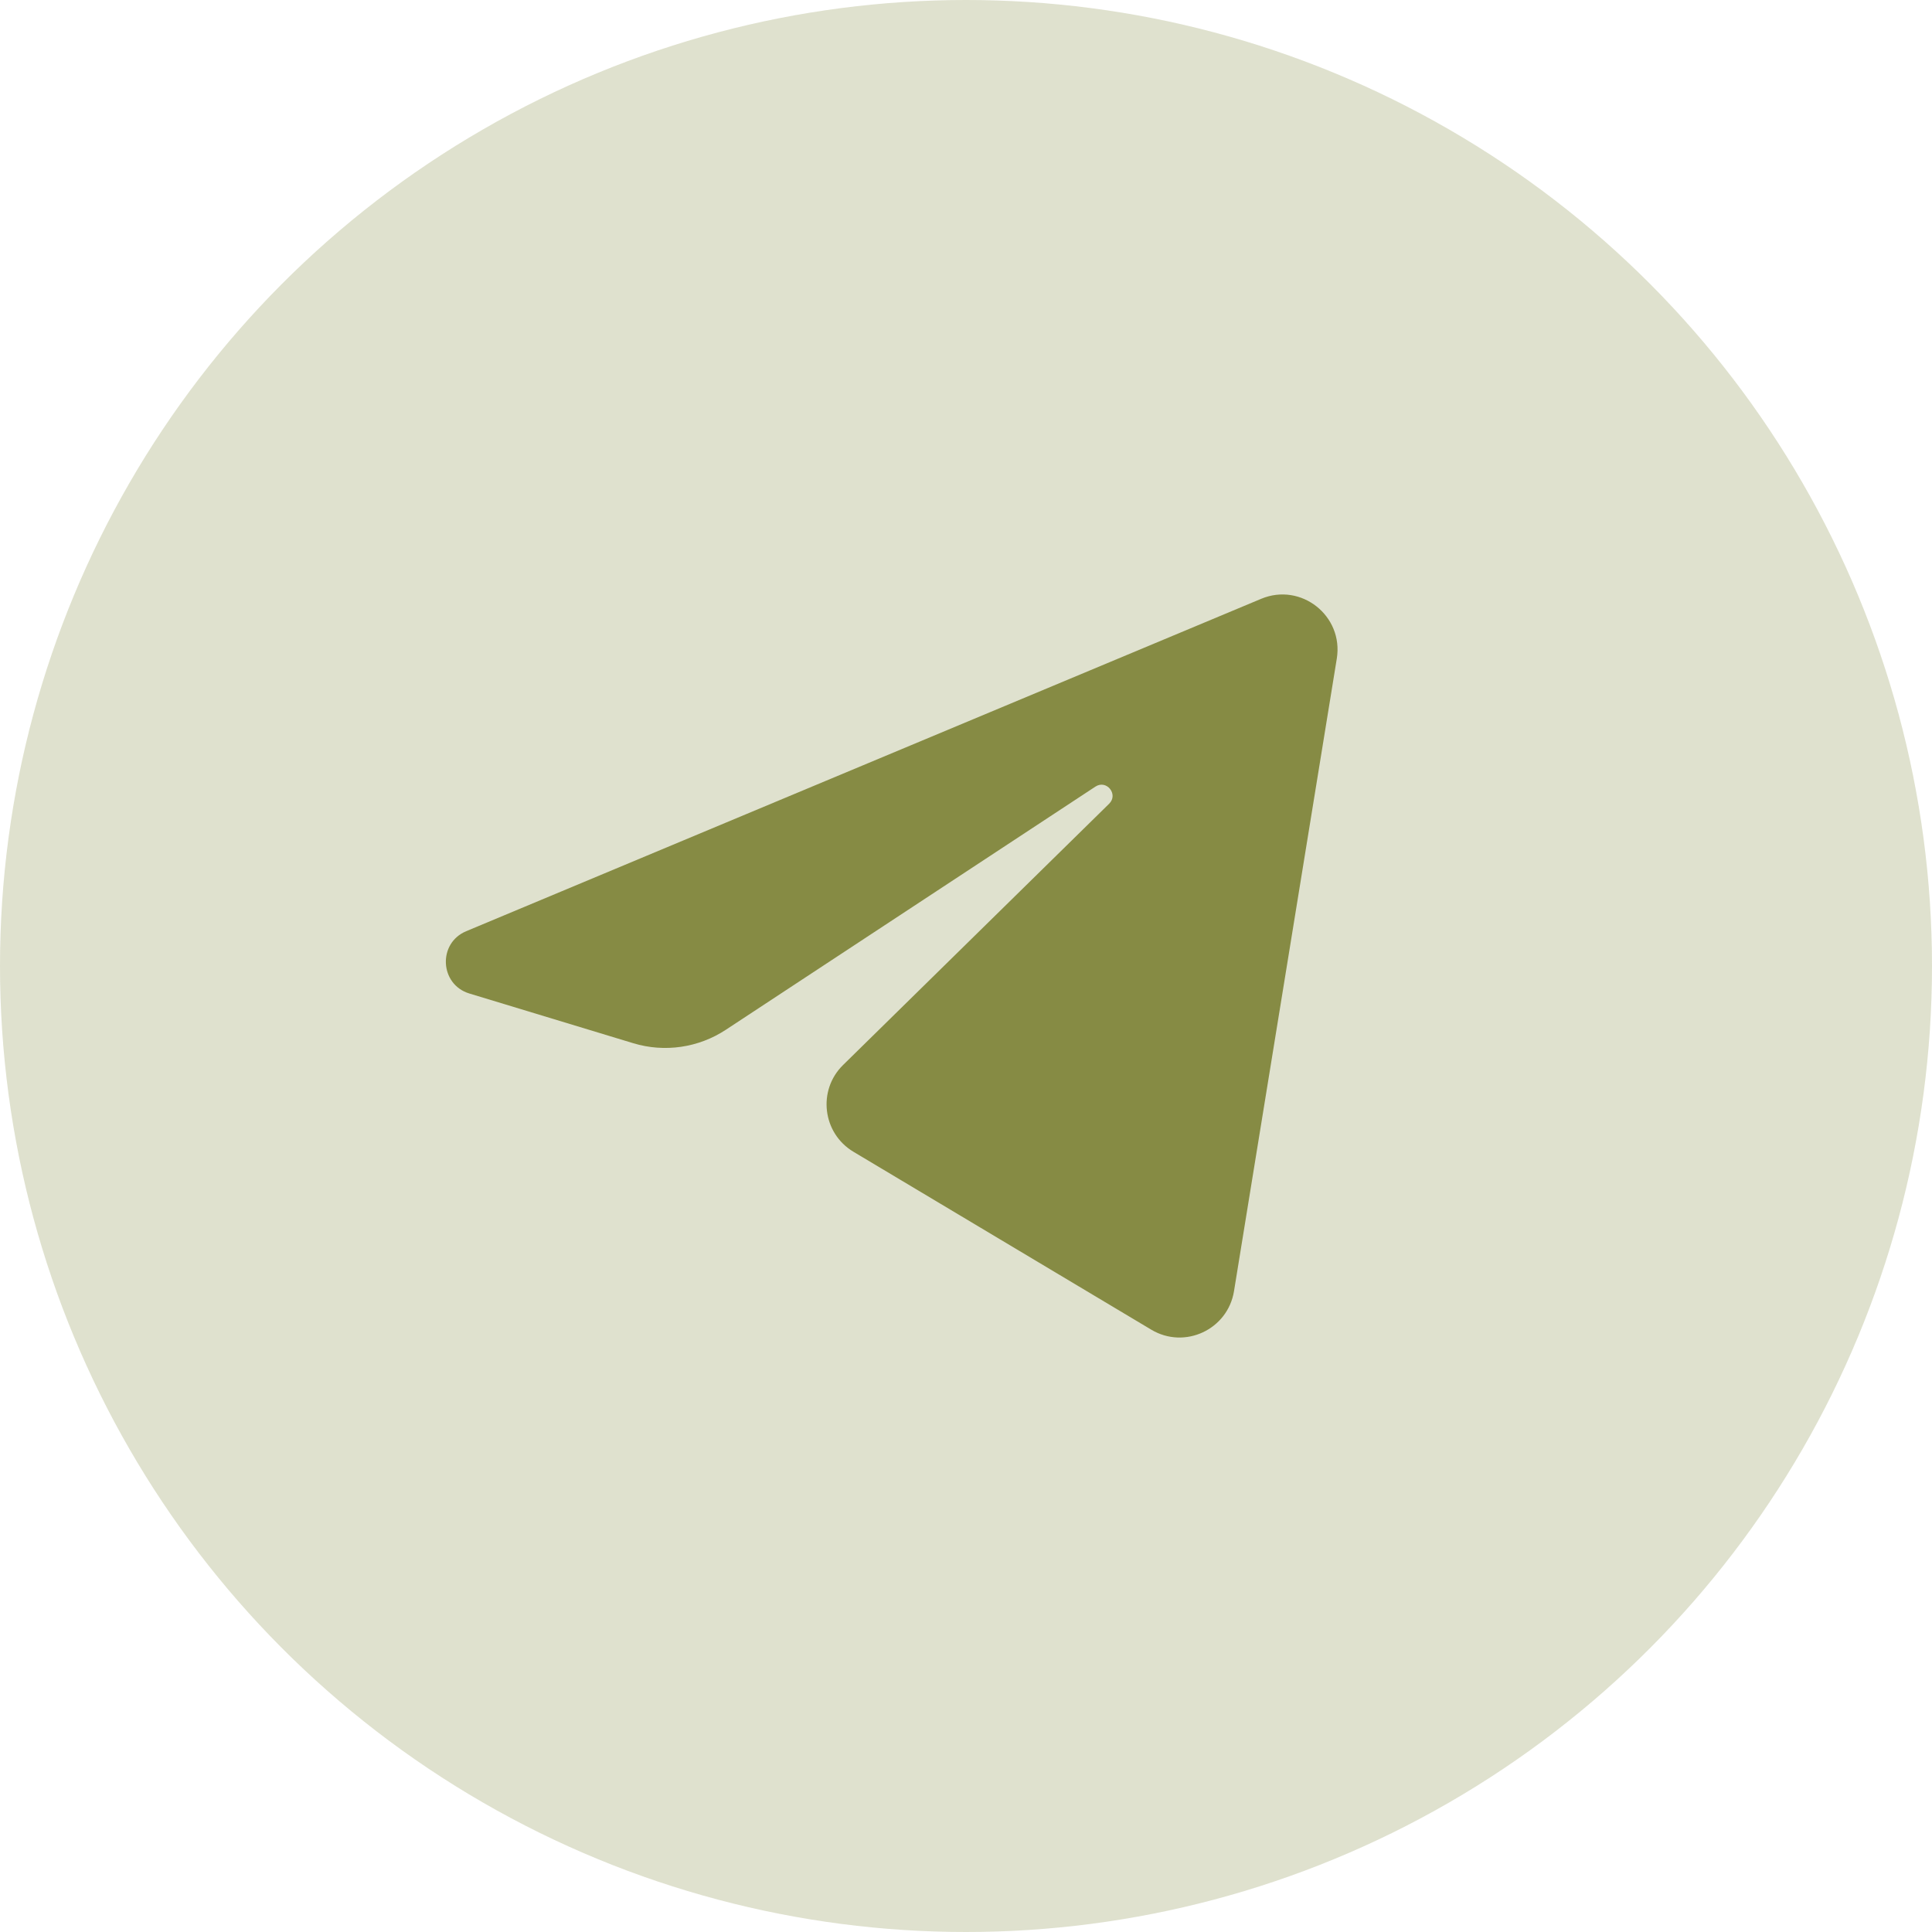 <?xml version="1.0" encoding="UTF-8"?> <svg xmlns="http://www.w3.org/2000/svg" width="39" height="39" viewBox="0 0 39 39" fill="none"><circle cx="19.5" cy="19.5" r="19.5" fill="#868B44" fill-opacity="0.26"></circle><path d="M26.985 13.295C27.125 12.432 26.264 11.751 25.458 12.088L9.41 18.798C8.833 19.04 8.875 19.873 9.474 20.055L12.784 21.059C13.415 21.25 14.099 21.151 14.651 20.788L22.112 15.879C22.337 15.731 22.582 16.035 22.39 16.224L17.019 21.498C16.498 22.009 16.602 22.876 17.228 23.25L23.241 26.842C23.916 27.244 24.783 26.84 24.91 26.064L26.985 13.295Z" fill="#868B44"></path></svg> 